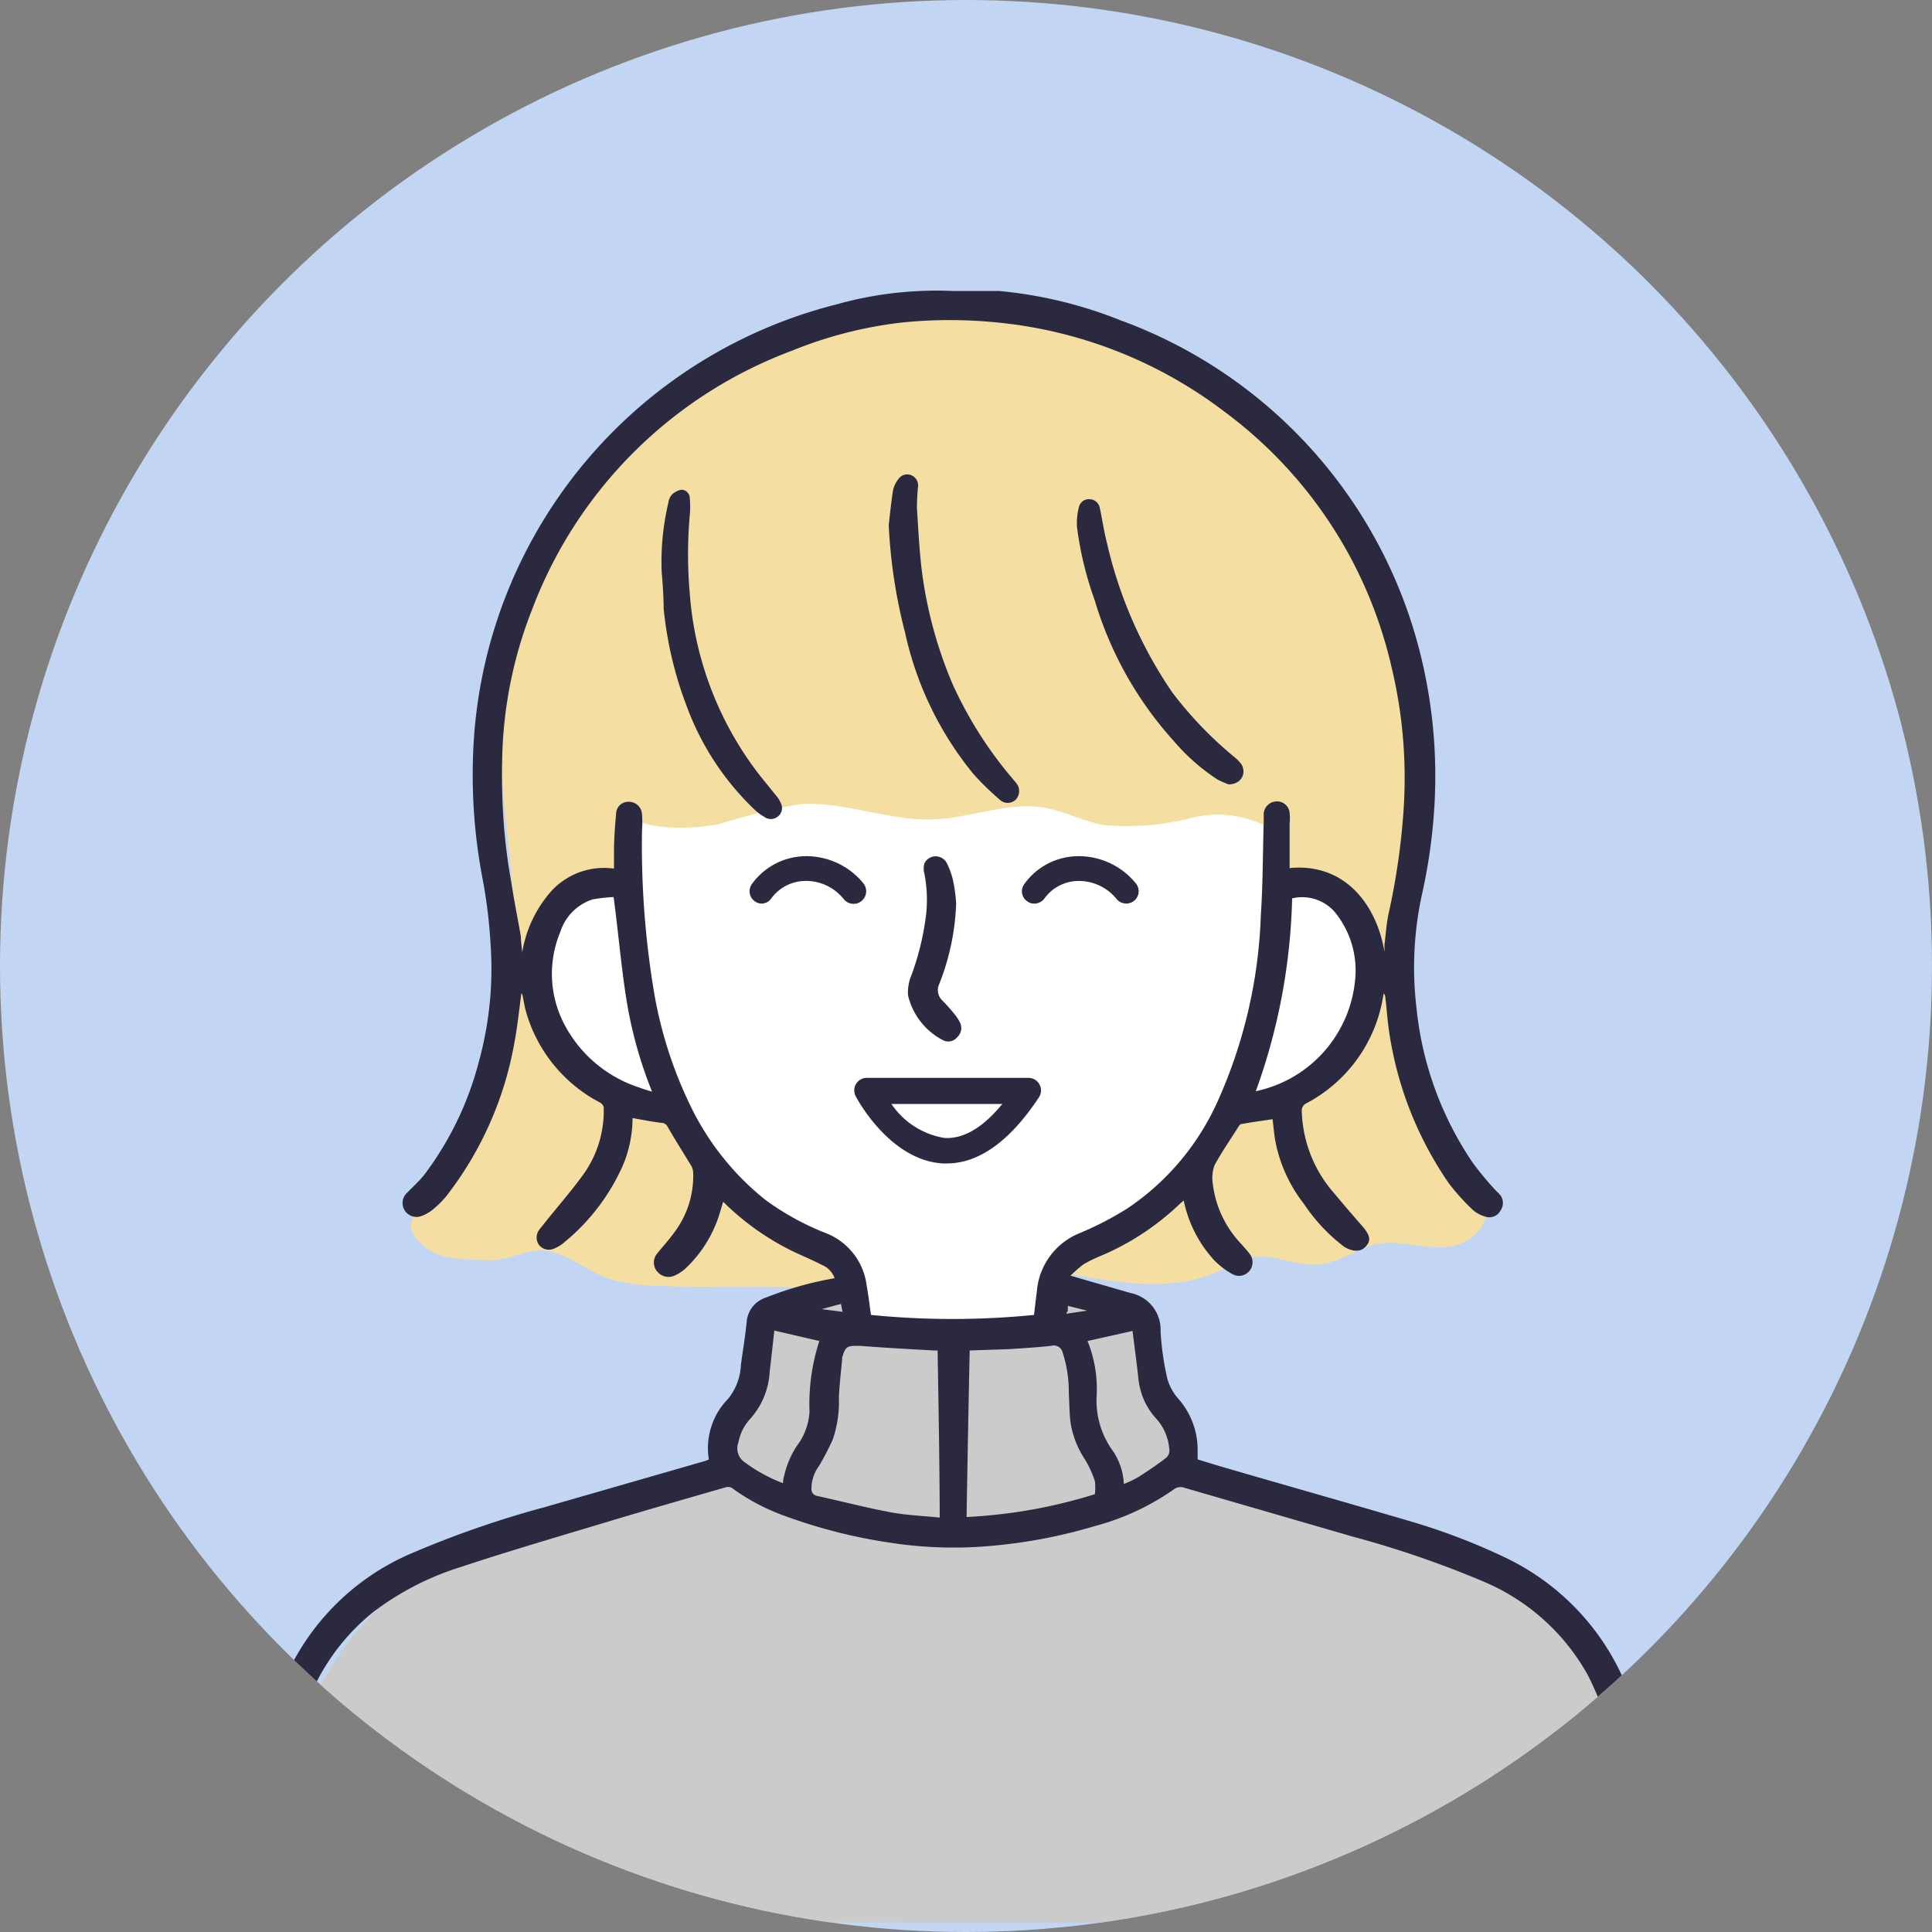 <svg xmlns="http://www.w3.org/2000/svg" xmlns:xlink="http://www.w3.org/1999/xlink" viewBox="0 0 100 100"><rect x="0" y="0" width="100" height="100" fill="#808080" stroke="none"/><defs><style>.cls-1{fill:#c2d5f2;}.cls-2{clip-path:url(#clip-path);}.cls-3{fill:#fff;}.cls-4{fill:#f4dea1;}.cls-5{fill:#cbcbcb;}.cls-6{fill:#2a293f;}</style><clipPath id="clip-path"><circle class="cls-1" cx="50" cy="50" r="50"/></clipPath></defs><g id="レイヤー_2" data-name="レイヤー 2"><g id="レイヤー_1-2" data-name="レイヤー 1"><circle class="cls-1" cx="50" cy="50" r="50"/><g class="cls-2"><path class="cls-3" d="M71.14,46.26a17.67,17.67,0,0,0-8.75-11.17,26.27,26.27,0,0,0-14.11-3,26,26,0,0,0-13.77,4.43,17.34,17.34,0,0,0-7.38,12.15c-.45,4.86,1.86,10,6.11,12.45a36.15,36.15,0,0,0,5.37,2.13,31,31,0,0,1,2.91,1.24,5.9,5.9,0,0,1,2.27,1.66c.56.76.46,3.63-.11,4.39l12-.74c-.46-1.52-.85-3.4.27-4.54a4.66,4.66,0,0,1,1.33-.83l4.85-2.29a23.17,23.17,0,0,0,4.77-2.72A13.4,13.4,0,0,0,71.14,46.26Z"/><path class="cls-4" d="M76.85,62.47a2.77,2.77,0,0,0-.48-.83A18.48,18.48,0,0,1,73,55.09c-1.31-5.42,1.15-11.06.82-16.63-.3-5.08-2.9-9.77-6.23-13.61a28.55,28.55,0,0,0-4.28-4.09,23.79,23.79,0,0,0-24.9-2.13A23.8,23.8,0,0,0,26,40.29c.1,2.35.56,4.67.58,7,0,5.5-2.4,10.71-5.09,15.52a1.41,1.41,0,0,0-.23.63,1.21,1.21,0,0,0,.4.79c.88,1,2.23.94,3.52,1s2.12-.7,3.23-.46,2,1,3,1.39a8.69,8.69,0,0,0,2.49.39c2,.1,4.68,0,6.64.06a5.35,5.35,0,0,0,2.58-.28c.79-.38.86-.5.56-1.32s-1.5-.81-2.38-1.11c-3.32-1.11-4.89-3-6.23-6.27-.79-1.9-7,1.33-7.47-7.82-.27-5.55,5.1-3.08,5-4.53l-.24-3.16c1,.9,3.57.81,4.91.52a37.2,37.2,0,0,1,4-1c2.33-.22,4.62.85,7,.77,2-.06,3.88-.93,5.81-.6,1,.18,2,.71,3.07.9a13.53,13.53,0,0,0,4.55-.38,5.56,5.56,0,0,1,4.4.76,2.06,2.06,0,0,0,1.2,2.16,14.68,14.68,0,0,1,2.35,1.26c1.19,1,1.34,2.81,1.11,4.36-.38,2.66-1.88,5.41-4.44,6.19a8.78,8.78,0,0,0-1.92.61,5.45,5.45,0,0,0-1.59,1.9,14.37,14.37,0,0,1-5.93,5.21,2.7,2.7,0,0,0-1.51,1.16c2.57.48,5.34.94,7.72-.14a7.78,7.78,0,0,1,1.75-.72c1.14-.18,2.27.48,3.41.37s2-.85,3-1.06,2.31.21,3.47.17S77.15,63.59,76.85,62.47Z"/><path class="cls-5" d="M84.61,90.53c-.54-3-2.11-5-4.28-7.15a18.1,18.1,0,0,0-8.68-4.17c-3.1-.67-5.75-1.68-8.84-2.39-.54-.13-1.18-.36-1.3-.9-.08-.35-.89-1.52-1-1.86-.48-1.72-1.5-3.72-1.06-6.2a12.51,12.51,0,0,0-4.74-.68c-.15.4-.31.79-.46,1.19l-6.71.28c-1.29,0-3-.18-3.22-1.44-2.07.3-4.58,1-5,3-.13.55-.07,1.14-.24,1.68-.35,1.15-1.64,1.93-1.7,3.13,0,.46.14,1-.07,1.36a1.65,1.65,0,0,1-1.12.67l-8.44,2.25a23.16,23.16,0,0,0-5.85,2.13,15.26,15.26,0,0,0-6.21,7.94,37.66,37.66,0,0,0-1.88,10.07l71,.13A35.74,35.74,0,0,0,84.61,90.53Z"/><path class="cls-6" d="M13,95.45c0-.47.09-.93.12-1.4a20.82,20.82,0,0,1,1.65-7.21A12.51,12.51,0,0,1,21.3,80.4,51.56,51.56,0,0,1,28.23,78l8.3-2.39.16-.07a3.64,3.64,0,0,1,1-3.14,3,3,0,0,0,.66-1.76c.1-.75.23-1.5.3-2.25a1.44,1.44,0,0,1,1-1.23,17.87,17.87,0,0,1,3.55-1,1.16,1.16,0,0,0-.64-.68c-.37-.19-.75-.36-1.13-.53a13.46,13.46,0,0,1-4-2.75c-.09.3-.17.59-.27.88a6.55,6.55,0,0,1-1.64,2.54,2.22,2.22,0,0,1-.57.39.76.76,0,0,1-.91-.17A.72.72,0,0,1,34,64.9c.29-.36.61-.71.88-1.08a4.87,4.87,0,0,0,1-3.11.81.81,0,0,0-.12-.4c-.4-.66-.81-1.3-1.21-2a.35.35,0,0,0-.31-.19c-.49-.06-1-.16-1.5-.25a6.33,6.33,0,0,1-.53,2.52,10.83,10.83,0,0,1-3,3.91,1.87,1.87,0,0,1-.54.33.65.65,0,0,1-.77-.19.66.66,0,0,1,0-.77c.07-.11.17-.21.25-.32.7-.88,1.45-1.73,2.1-2.64a5.64,5.64,0,0,0,1-3.29.35.35,0,0,0-.21-.36,7.68,7.68,0,0,1-3.84-4.79c-.06-.24-.1-.49-.15-.74a.52.52,0,0,0-.06-.13c-.12.85-.2,1.7-.36,2.54a18.05,18.05,0,0,1-3.55,8,5.45,5.45,0,0,1-.73.71,2,2,0,0,1-.51.28.72.72,0,0,1-.75-1.21c.29-.3.6-.58.86-.9a16.61,16.61,0,0,0,2.82-5.81,18.15,18.15,0,0,0,.62-6.17A26.31,26.31,0,0,0,25,45.6a28.47,28.47,0,0,1-.52-6.31A24.92,24.92,0,0,1,43.28,15.76a19.15,19.15,0,0,1,6-.7c.81,0,1.62,0,2.42,0A22.47,22.47,0,0,1,58,16.58,24.74,24.74,0,0,1,73.63,34.32a26.14,26.14,0,0,1,.63,7.11,28.65,28.65,0,0,1-.66,4.87,17.73,17.73,0,0,0-.28,5.9,17.36,17.36,0,0,0,2.92,8,16.6,16.6,0,0,0,1.21,1.45,2.39,2.39,0,0,1,.22.23.68.68,0,0,1,0,.77A.65.65,0,0,1,77,63a1.69,1.69,0,0,1-.75-.36A11.15,11.15,0,0,1,75,61.26a18.55,18.55,0,0,1-3.07-7.67c-.11-.67-.15-1.35-.23-2a.29.29,0,0,0-.08-.17l-.06.33a7.62,7.62,0,0,1-3.93,5.35.42.42,0,0,0-.25.43,6.71,6.71,0,0,0,1.7,4.26c.46.56.94,1.11,1.42,1.66s.44.8.18,1.08-.66.27-1.11,0a9.15,9.15,0,0,1-2.08-2.22A7.57,7.57,0,0,1,66,59c-.06-.37-.09-.73-.13-1.07-.53.08-1.07.15-1.61.25-.06,0-.12.08-.16.14-.42.67-.88,1.33-1.24,2a2,2,0,0,0-.08,1,5.43,5.43,0,0,0,1.47,3.07c.14.17.3.33.43.51a.7.7,0,0,1,0,.87.7.7,0,0,1-.87.19,4,4,0,0,1-1-.77,6.51,6.51,0,0,1-1.54-3.05l-.18.15a13.53,13.53,0,0,1-4.13,2.72,6.84,6.84,0,0,0-.86.42,6.44,6.44,0,0,0-.69.6l3.12.9a1.93,1.93,0,0,1,1.54,2,14.86,14.86,0,0,0,.36,2.47,2.7,2.7,0,0,0,.56,1,4,4,0,0,1,1,2.64c0,.15,0,.3,0,.5.56.17,1.13.35,1.7.51,3.1.9,6.21,1.78,9.3,2.69a32.69,32.69,0,0,1,4.88,1.86,12.63,12.63,0,0,1,6.8,8.1,23.48,23.48,0,0,1,1,5.51,32.17,32.17,0,0,1-.07,4.81c0,.07,0,.13,0,.2-.1.51-.43.79-.84.75a.82.82,0,0,1-.69-.91c0-.44,0-.87.06-1.31A27.53,27.53,0,0,0,84,93.15a17.56,17.56,0,0,0-1.8-6.42,11.1,11.1,0,0,0-5.44-4.88A52.07,52.07,0,0,0,70,79.53L61.28,77a.58.58,0,0,0-.55.11A12.92,12.92,0,0,1,56.63,79a26.77,26.77,0,0,1-5.17,1,21.53,21.53,0,0,1-5.32-.14,27.47,27.47,0,0,1-5.72-1.47A10.88,10.88,0,0,1,37.86,77a.49.49,0,0,0-.36,0c-2.15.62-4.31,1.24-6.46,1.89-2.4.72-4.81,1.43-7.2,2.22a14.71,14.71,0,0,0-4.52,2.33,11,11,0,0,0-3.62,5.31,21.14,21.14,0,0,0-1,5.23,32.52,32.52,0,0,0,0,4.63c0,.21,0,.41,0,.61a.8.8,0,0,1-.7.78.74.74,0,0,1-.8-.65c-.09-.74-.13-1.47-.19-2.21,0-.1,0-.19-.06-.29ZM71.66,49.27c0-.12,0-.25,0-.37.07-.55.1-1.1.22-1.64a35.73,35.73,0,0,0,.77-5.35,24.59,24.59,0,0,0-.64-7.45,22.76,22.76,0,0,0-8.63-13.15A23.1,23.1,0,0,0,51.5,16.68a24.5,24.5,0,0,0-4.69,0A21.51,21.51,0,0,0,41,18.15a22.94,22.94,0,0,0-13.46,13.4A22.2,22.2,0,0,0,26,39a35.15,35.15,0,0,0,.08,3.7,29.6,29.6,0,0,0,.39,3c.14.93.33,1.85.49,2.77,0,.28.05.55.07.83a6.32,6.32,0,0,1,1.5-3.17,3.7,3.7,0,0,1,3.25-1.17c0-.31,0-.58,0-.85,0-.67.05-1.34.11-2a.63.63,0,0,1,.66-.61.68.68,0,0,1,.68.63,6.48,6.48,0,0,1,0,.88,46.11,46.11,0,0,0,.6,8.21,21.78,21.78,0,0,0,1.9,6,14,14,0,0,0,3.88,4.88,13.76,13.76,0,0,0,3.12,1.72,3.35,3.35,0,0,1,2.13,2.73c.09.5.15,1,.22,1.51a42.51,42.51,0,0,0,8.44,0c.05-.44.1-.84.15-1.24a3.55,3.55,0,0,1,2.23-3,16.7,16.7,0,0,0,2.45-1.27A13.14,13.14,0,0,0,63,57.06a25.53,25.53,0,0,0,2.26-9.69c.11-1.61.1-3.23.15-4.84,0-.14,0-.29,0-.43a.69.69,0,0,1,.67-.62.65.65,0,0,1,.67.6,2.5,2.5,0,0,1,0,.55c0,.76,0,1.52,0,2.3C69.74,44.65,71.29,47,71.66,49.27ZM50.19,69.9q-.09,4.34-.16,8.62a26.6,26.6,0,0,0,6.64-1.18,2.55,2.55,0,0,0,0-.68,5.46,5.46,0,0,0-.5-1.1,4.82,4.82,0,0,1-.76-1.93c-.06-.51-.06-1-.09-1.54A6.48,6.48,0,0,0,55,70a.47.47,0,0,0-.59-.34c-.72.08-1.43.12-2.15.17Zm-1.66,0h-.19c-1.28-.07-2.56-.14-3.84-.24-.66,0-.72,0-.91.6a.28.28,0,0,0,0,.09c-.06.65-.14,1.31-.17,2a6,6,0,0,1-.31,2.14,13.09,13.09,0,0,1-.72,1.39A2,2,0,0,0,42,77.09a.35.35,0,0,0,.3.34c1.28.28,2.54.61,3.82.85.82.15,1.65.18,2.52.27C48.63,75.64,48.58,72.79,48.53,69.89ZM31.76,46.43a8.91,8.91,0,0,0-1.08.12A2.6,2.6,0,0,0,29,48.24,5.63,5.63,0,0,0,29.2,53a6.71,6.71,0,0,0,3.92,3.3,5.9,5.9,0,0,0,.63.2,22,22,0,0,1-1.35-4.92C32.14,49.91,32,48.22,31.76,46.43ZM65,56.48a6.5,6.5,0,0,0,5.13-5.66,4.78,4.78,0,0,0-.9-3.43,2.23,2.23,0,0,0-2.35-.89A31.33,31.33,0,0,1,65,56.48ZM56.29,69.41a6.58,6.58,0,0,1,.47,2.87A4.43,4.43,0,0,0,57.53,75a3.28,3.28,0,0,1,.64,1.81,5.3,5.3,0,0,0,.72-.34c.49-.31,1-.65,1.45-1a.5.5,0,0,0,.18-.49,2.64,2.64,0,0,0-.71-1.59,3.59,3.59,0,0,1-.89-2.07c-.09-.82-.2-1.63-.3-2.43ZM40.53,76.77q0-.21.06-.39a4.62,4.62,0,0,1,.79-1.73,3.26,3.26,0,0,0,.52-1.58,10.53,10.53,0,0,1,.51-3.66l-2.33-.54L39.84,71a4,4,0,0,1-1,2.43,2.45,2.45,0,0,0-.62,1.23.86.86,0,0,0,.29,1A8.18,8.18,0,0,0,40.53,76.77Zm3-9.28-1,.27v0l1.08.14ZM55.19,68l1.08-.16v0l-1-.25c0,.1,0,.17,0,.25A1.31,1.31,0,0,0,55.19,68Z"/><path class="cls-6" d="M46,27.18c.07-.61.13-1.23.23-1.84a1.45,1.45,0,0,1,.27-.54.55.55,0,0,1,.65-.21.57.57,0,0,1,.37.57,10.88,10.88,0,0,0-.06,1.14c.08,1.2.13,2.4.3,3.59a22.17,22.17,0,0,0,1.52,5.46,20.63,20.63,0,0,0,3.17,5l.15.18a.65.65,0,0,1,0,.83.59.59,0,0,1-.82.06,14.55,14.55,0,0,1-1.38-1.34,17.37,17.37,0,0,1-3.55-7.32A27.33,27.33,0,0,1,46,27.18Z"/><path class="cls-6" d="M34.25,29.62A13.22,13.22,0,0,1,34.6,26a.78.78,0,0,1,.17-.39.9.9,0,0,1,.51-.26.43.43,0,0,1,.42.41,4.83,4.83,0,0,1,0,.93,23.12,23.12,0,0,0,0,4,17.44,17.44,0,0,0,3.67,9.5l.81,1a1.47,1.47,0,0,1,.27.47.55.55,0,0,1-.21.62.57.57,0,0,1-.68,0,2.6,2.6,0,0,1-.51-.38,14.16,14.16,0,0,1-3.53-5.41,19.52,19.52,0,0,1-1.17-5C34.35,30.88,34.3,30.19,34.25,29.62Z"/><path class="cls-6" d="M63.59,40.6a5.59,5.59,0,0,1-.57-.25,10.6,10.6,0,0,1-2.27-2,18.88,18.88,0,0,1-4.09-7.29,17.76,17.76,0,0,1-.91-3.74,3.12,3.12,0,0,1,.09-1.05.53.53,0,0,1,.58-.43.55.55,0,0,1,.51.48c.13.59.21,1.19.36,1.76a22.66,22.66,0,0,0,3.38,7.75,19.87,19.87,0,0,0,3.24,3.37,2.14,2.14,0,0,1,.36.38C64.53,40.08,64.21,40.6,63.59,40.6Z"/><path class="cls-6" d="M49.49,46.75a12.43,12.43,0,0,1-.87,4.17.74.74,0,0,0,.16.87c.21.21.41.44.6.67a2.32,2.32,0,0,1,.29.43.64.64,0,0,1-.11.78.6.6,0,0,1-.77.16A3.52,3.52,0,0,1,47,51.52a2.31,2.31,0,0,1,.19-1.08,14,14,0,0,0,.74-3.06,7,7,0,0,0-.08-2.14,1,1,0,0,1,0-.56.65.65,0,0,1,1.16,0,4.11,4.11,0,0,1,.36,1.09A8.61,8.61,0,0,1,49.49,46.75Z"/><path class="cls-6" d="M39.44,46.77a.61.61,0,0,1-.36-.11.64.64,0,0,1-.17-.89,3.47,3.47,0,0,1,2.64-1.45,3.81,3.81,0,0,1,3.13,1.39.64.64,0,0,1-1,.84,2.49,2.49,0,0,0-2.09-.95,2.21,2.21,0,0,0-1.66.89A.63.63,0,0,1,39.44,46.77Z"/><path class="cls-6" d="M53.54,46.77a.59.59,0,0,1-.36-.11.63.63,0,0,1-.17-.89,3.45,3.45,0,0,1,2.64-1.45,3.81,3.81,0,0,1,3.13,1.39.64.64,0,0,1-.06.9.65.65,0,0,1-.91-.06,2.52,2.52,0,0,0-2.08-.95,2.19,2.19,0,0,0-1.66.89A.65.65,0,0,1,53.54,46.77Z"/><path class="cls-6" d="M49,60.22h-.19c-2.72-.15-4.42-3.29-4.49-3.43a.65.65,0,0,1,.59-1h8.33a.65.65,0,0,1,.54,1C52.26,59.09,50.65,60.22,49,60.22Zm-2.86-3.08a4.11,4.11,0,0,0,2.74,1.76c1,.06,2-.54,3-1.76Z"/></g></g></g></svg>